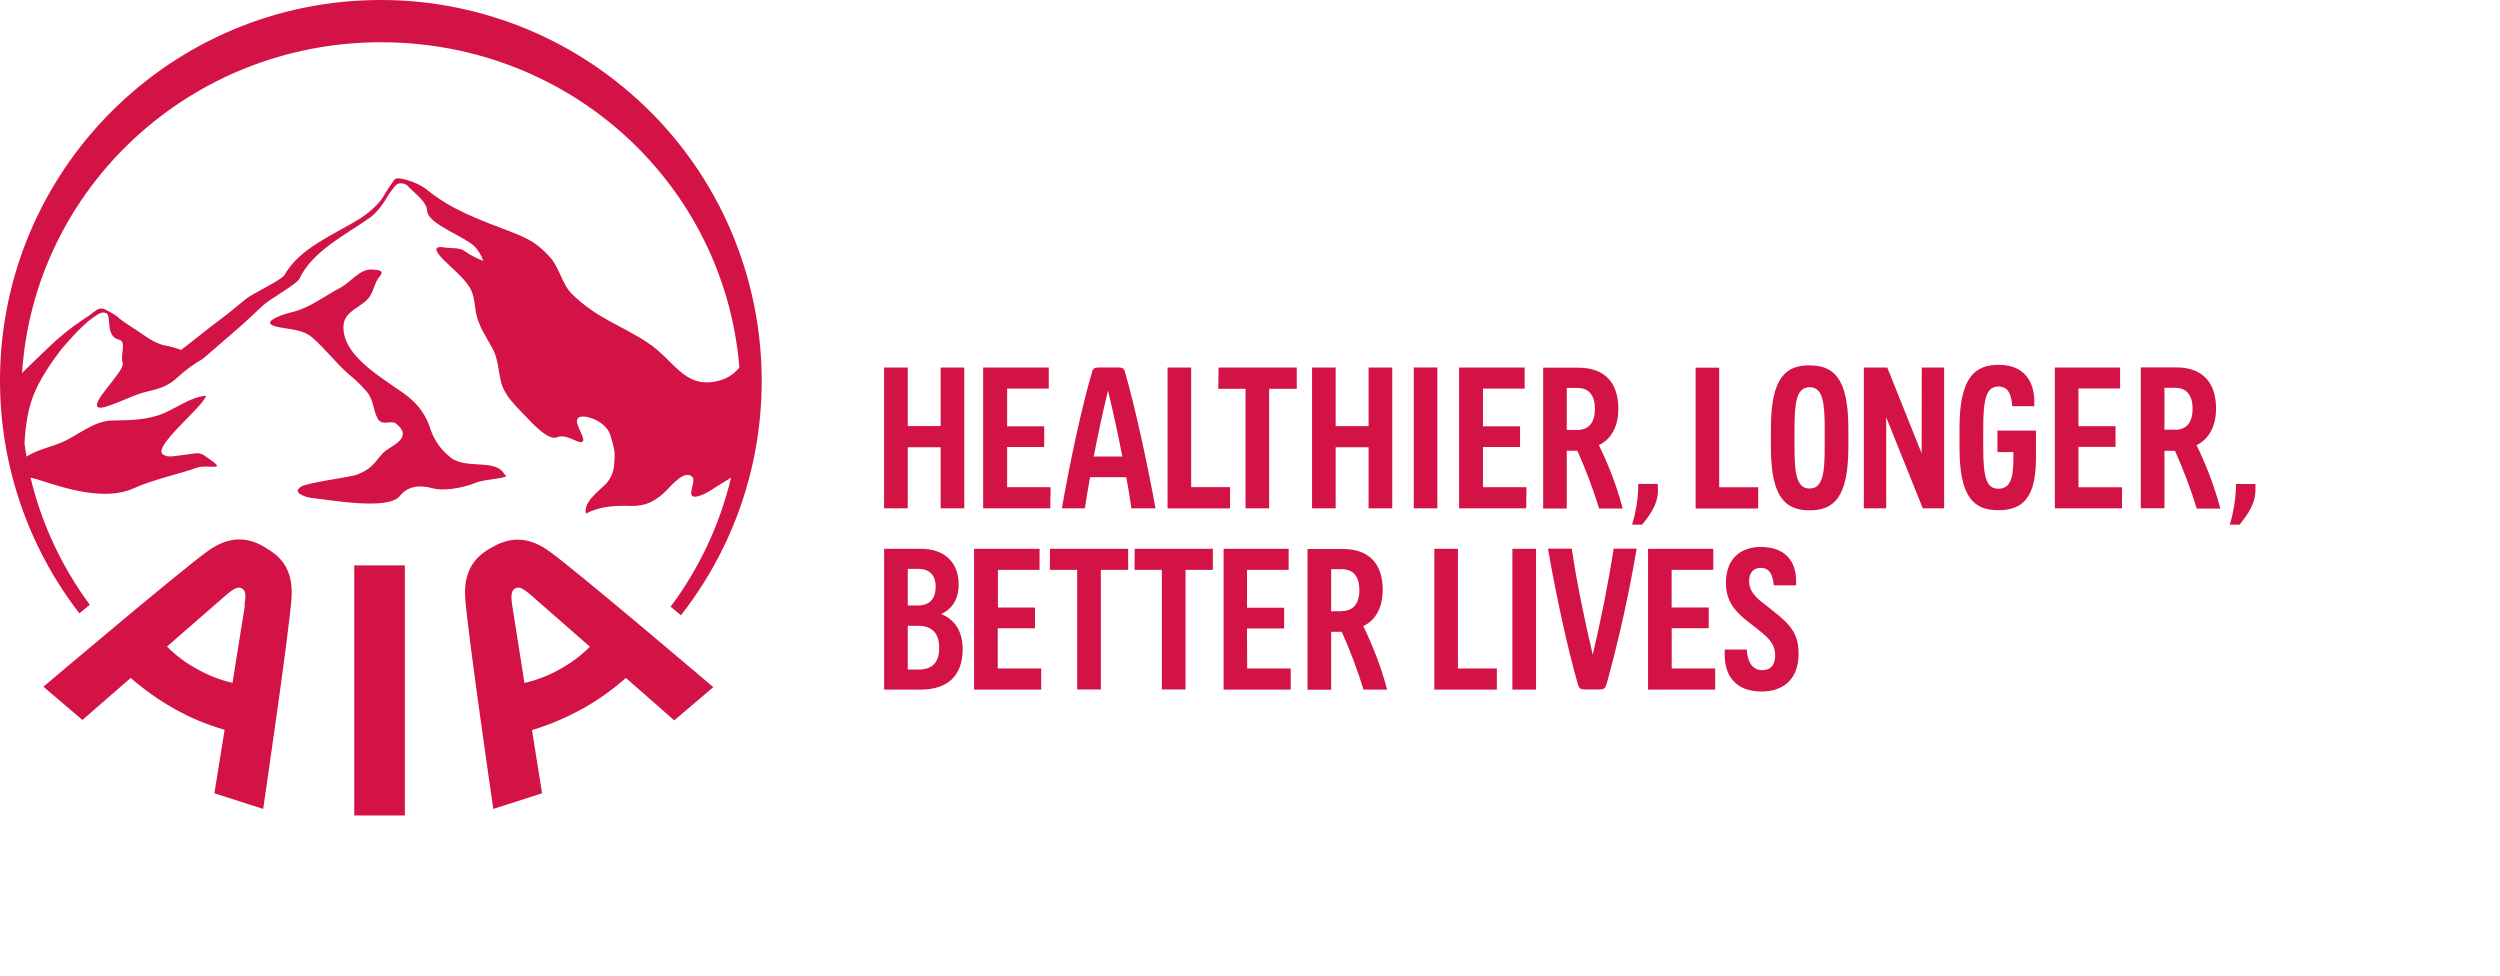 <?xml version="1.0" encoding="UTF-8"?><svg xmlns="http://www.w3.org/2000/svg" viewBox="0 0 410 160"><defs><style>.e{fill:#d31245;}</style></defs><g id="a"><g id="b"><g id="c"><path class="e" d="M82.76,77.84c-1.44-2.81-6.53-.63-9.11-3.02-1.38-1.14-2.43-2.64-3.02-4.33-.64-2.16-1.93-4.06-3.7-5.44-3.28-2.58-11.1-6.51-10.58-11.81,.25-2.37,3.1-2.85,4.27-4.59,.71-1,.81-2.37,1.64-3.3,.94-1.08-.38-1.08-1.31-1.15-1.97-.08-3.44,2.07-5.08,2.96-2.69,1.4-5.1,3.38-8.12,4.07-.88,.19-5.41,1.57-2.48,2.32,2.02,.51,4.29,.37,5.95,1.81,2.15,1.86,3.9,4.22,6.04,6.08,1.11,.88,2.12,1.87,3.02,2.96,1.03,1.34,.9,2.86,1.65,4.23,.75,1.37,2.19,.14,3.09,.89,2.95,2.44-1.15,3.62-2.21,4.78-1.39,1.51-1.65,2.48-4.19,3.52-1.12,.45-8.4,1.34-9.28,2.01s-.43,.88-.2,1.15c.62,.38,1.31,.62,2.04,.7,3.02,.29,12.46,2.07,14.39-.33,1.32-1.67,3.27-1.86,5.44-1.26,1.51,.41,4.53,.11,7.17-.97,1.58-.61,5.78-.66,4.6-1.28Zm205.58,2.07h-6.39v-19.61h-3.87v23.1h10.26v-3.49Zm-134,20.79c1.83-.81,2.88-2.44,2.88-4.86,0-3.77-2.51-5.84-6.18-5.84h-6.04v23.09h5.98c4.45,0,6.9-2.26,6.9-6.69-.02-2.75-1.21-4.79-3.55-5.7Zm-5.47-7.41h1.66c1.83,0,2.92,.92,2.92,2.92s-.98,3.09-2.92,3.09h-1.66v-6.01Zm1.73,16.51h-1.73v-7.17h1.73c2.31,0,3.43,1.3,3.43,3.61s-1.02,3.57-3.43,3.57h0Zm3.67-39.92h-5.4v-9.61h-3.88v23.1h3.88v-10.02h5.4v10.02h3.87v-23.1h-3.87v9.61Zm17.91,23.58h4.48v19.61h3.88v-19.61h4.48v-3.46h-12.82l-.02,3.46Zm-8.56,9.58h6.12v-3.4h-6.08v-6.18h6.83v-3.46h-10.74v23.09h11.01v-3.46h-7.13v-6.59Zm-82.58-13.47c-.09,.09-.2,.15-.32,.18l-.29,.16c-2.92,1.63-4.42,4.14-4.13,8.25,.41,5.71,4.6,34.5,4.6,34.5l8-2.56s-.75-4.66-1.65-10.37c2.84-.86,5.57-2.01,8.17-3.44,2.59-1.43,5.01-3.15,7.23-5.11,4.36,3.82,7.93,6.96,7.93,6.96l6.4-5.45s-22.16-18.86-26.77-22.19c-3.33-2.44-6.24-2.52-9.17-.93Zm10.74,20.2c-1.81,1.02-3.75,1.77-5.77,2.23-1-6.34-1.89-12.07-2.01-12.75-.25-1.7-.13-2.38,.48-2.74s1.24-.08,2.53,1.03c.55,.48,4.93,4.3,9.74,8.52-1.47,1.47-3.14,2.72-4.96,3.7Zm-33.68,23.97h8.3v-41.02h-8.3v41.02Zm-14.33-43.79c-.1-.07-.21-.14-.32-.2-.12-.03-.22-.1-.31-.18h0c-2.93-1.63-5.84-1.55-9.18,.89-4.65,3.37-26.84,22.16-26.84,22.16l6.4,5.45s3.56-3.11,7.92-6.89c2.23,1.95,4.66,3.67,7.24,5.11,2.58,1.44,5.32,2.58,8.16,3.4l-1.68,10.41,8,2.56s4.24-28.79,4.64-34.46c.32-4.11-1.16-6.62-4.07-8.25h.05Zm-3.6,9.29c-.1,.66-1.03,6.41-2.04,12.75-2.03-.47-3.98-1.23-5.79-2.26-1.83-.98-3.5-2.22-4.95-3.7,4.84-4.22,9.21-8.04,9.75-8.49,1.31-1.11,1.95-1.37,2.55-1.03,.6,.33,.67,1.03,.41,2.74h.05Zm132.14-19.34h-7.14v-6.59h6.08v-3.39h-6.08v-6.19h6.83v-3.46h-10.76v23.1h11.01l.05-3.46Zm78.04,0h-7.14v-6.59h6.08v-3.39h-6.08v-6.19h6.83v-3.46h-10.75v23.1h11.01l.05-3.46ZM62.47,0C27.99-.02,.02,27.92,0,62.4c0,13.82,4.57,27.25,13.02,38.19l1.71-1.41c-4.61-6.22-7.92-13.32-9.72-20.85,.75,.17,1.49,.38,2.22,.63,3.47,1.11,10.02,3.26,14.73,1.11,3.02-1.4,8.21-2.56,10.21-3.33,2.01-.78,5.89,.97,1.17-2.15h0c-.08-.05-.16-.08-.24-.11-.16-.06-.32-.11-.48-.14-.47-.11-4.25,.63-5.09,.51-.26-.06-.52-.16-.75-.29-2.06-1.11,6.71-7.96,7-9.67-2.52,.26-4.59,1.86-6.85,2.85-2.64,1.15-5.55,1.19-8.38,1.22-3.24,0-5.77,2.53-8.62,3.67-1.51,.63-3.94,1.18-5.59,2.26-.12-.7-.23-1.41-.32-2.1,.06-1.48,.22-2.95,.48-4.41,.66-3.7,2.16-6.59,5.51-11.04,0,0,3.26-3.92,5.16-5.18,.75-.52,1.55-1.22,2.33-.75,.78,.47-.23,3.77,2,4.29,1.34,.3,.16,2.53,.62,3.82,.46,1.29-5.54,6.67-3.95,7.3,.88,.37,4.88-1.67,7-2.34,1.87-.59,3.86-.63,5.91-2.56,1.27-1.18,2.67-2.2,4.17-3.06,1.71-1.45,3.38-2.93,5.08-4.38s3.23-2.93,4.83-4.41c1-.96,5.54-3.49,5.94-4.34,2.1-4.53,7.61-7.23,11.7-10.12,.78-.65,1.47-1.41,2.03-2.26,.47-.63,.96-1.59,1.22-1.89,.52-.59,.65-1.03,1.24-1.33,.54-.16,1.12-.03,1.55,.33,1.34,1.41,3.15,2.63,3.21,4.11,.11,2.26,6.54,4.3,8,6.08,.52,.64,.93,1.36,1.21,2.14-1.14-.43-2.21-1-3.21-1.7-.65-.48-2.17-.36-2.93-.48-2.26-.41-1.71,.63-.48,1.89,1.23,1.26,2.72,2.44,3.87,3.89,1.32,1.63,1.2,2.96,1.56,4.93,.39,2.07,1.63,3.89,2.66,5.74,1.03,1.85,.96,3.82,1.51,5.82s2.32,3.67,3.73,5.15c1.2,1.26,3.94,4.34,5.43,3.67s3.56,1.26,4.16,.71c.6-.55-1.59-3.08-.75-3.86s4.53,.44,5.28,2.78c.85,2.75,.75,2.96,.63,4.93-.09,1.23-.63,2.39-1.51,3.26-1.09,1.08-3.6,2.89-3.1,4.71,2.26-1.22,4.81-1.33,7.38-1.26,2.57,.07,4.33-.97,6-2.74,.75-.75,2.86-3.26,4.06-2,.75,.75-1.4,3.77,.94,3.15,1.56-.41,2.96-1.63,4.38-2.41,.38-.23,.75-.45,1.03-.66-1.83,7.67-5.2,14.88-9.92,21.19l1.7,1.4c21.23-27.17,16.42-66.42-10.76-87.65C89.94,4.66,76.4,0,62.47,0Zm54.99,62.54c-5.28,1.12-6.87-3.45-11.24-6.34-4.37-2.89-8.4-4-12.46-8.03-1.63-1.63-2.04-4.41-3.67-6.12-2.16-2.3-3.48-2.93-6.4-4.07-5.15-2-9.56-3.48-13.84-7-1.2-.83-2.57-1.4-4.01-1.67-.68-.15-.98-.04-1.21,.22-.64,.88-1.24,1.8-1.78,2.75-.32,.5-.7,.97-1.12,1.4-.81,.8-1.7,1.52-2.65,2.15-4.3,2.65-9.97,4.86-12.41,9.26-.45,.81-5.15,3.02-6.23,3.85-1.7,1.41-3.37,2.78-5.12,4.07-1.75,1.29-3.92,3.12-5.62,4.38-.87-.33-1.77-.58-2.69-.75-2.01-.41-3.7-1.96-5.44-3.02-2.22-1.41-2.05-1.56-2.72-1.97s-.91-.55-1.15-.66c-1.65-.97-1.75,0-4.1,1.44-2.11,1.4-4.08,3.01-5.88,4.78-1.34,1.26-2.7,2.6-4.1,3.96C5.6,30.86,31.18,6.93,62.47,6.93s56.35,23.48,58.79,53.34c-.95,1.19-2.3,2-3.8,2.26Zm84.27,17.35h-6.38v-19.61h-3.87v23.1h10.25v-3.49Zm95.05-19.98c-3.91,0-6.35,2.01-6.35,10.33v3.12c0,8.3,2.44,10.33,6.35,10.33s6.35-2.01,6.35-10.33v-3.1c0-8.32-2.44-10.33-6.35-10.33v-.02Zm2.47,13.35c0,4.1-.23,6.86-2.47,6.86s-2.48-2.75-2.48-6.86v-2.9c0-4.1,.24-6.86,2.48-6.86s2.47,2.75,2.47,6.86v2.9Zm-8.92,26.56l-1.22-.95c-1.36-1.05-2.26-2.1-2.26-3.53s.72-2.21,1.9-2.21c1.51,0,2.01,1.22,2.14,2.86h3.67v-.75c0-3.3-1.9-5.54-5.77-5.54-3.54,0-5.74,2.14-5.74,5.88,0,2.92,1.39,4.65,3.64,6.38l1.22,.95c1.77,1.4,3.22,2.52,3.22,4.53,0,1.6-.71,2.47-2.13,2.47-1.63,0-2.45-1.43-2.52-3.39h-3.63v.85c0,3.57,1.93,6.04,6.04,6.04,3.77,0,6.08-2.21,6.08-6.19,.02-3.53-1.6-5.02-4.62-7.37v-.02Zm-16.18,3.2h6.08v-3.4h-6.08v-6.16h6.83v-3.46h-10.7v23.09h11.01v-3.46h-7.13v-6.61Zm-12.95,4.31c-1.25-5.28-2.62-11.82-3.43-17.35h-3.9c1.29,7.47,3.22,16.44,4.92,22.28,.17,.58,.38,.81,1.16,.81h2.34c.81,0,.99-.23,1.19-.88,2.02-7.32,3.66-14.73,4.93-22.21h-3.77c-.85,5.55-2.17,12.11-3.43,17.37v-.02Zm10.68-27.96h-3.21v.87c-.09,1.97-.43,3.92-1,5.8h1.65c.61-.84,2.59-2.94,2.59-5.6l-.04-1.07Zm43.27-5.02l-5.64-14.08h-3.84v23.1h3.67v-14.94l6,14.94h3.5v-23.1h-3.67l-.02,14.08Zm51.54,5.02v.87c-.1,1.97-.43,3.91-1,5.8h1.61c.6-.84,2.59-2.94,2.59-5.6v-1.07h-3.21Zm-3.26-12.39c0-4.11-2.07-6.73-6.56-6.73h-5.78v23.1h3.88v-9.42h1.73c1.38,3.08,2.58,6.25,3.57,9.48h3.87c-.96-3.58-2.27-7.06-3.9-10.4,2.1-1.05,3.19-3.19,3.19-6.01v-.02Zm-6.69,3.49h-1.77v-6.87h1.77c1.97,0,2.85,1.36,2.85,3.43s-.88,3.46-2.85,3.46v-.02Zm-29.16,3.67h2.62v1.05c0,3.09-.45,4.96-2.44,4.96s-2.51-1.77-2.51-6.87v-3.02c0-5.06,.57-6.87,2.51-6.87,1.51,0,2.07,1.09,2.26,3.23h3.61v-.75c0-3.12-1.51-6.04-5.85-6.04-3.83,0-6.42,2-6.42,10.32v3.3c0,8.22,2.44,10.22,6.35,10.22s6.19-1.9,6.19-8.52v-4.53h-6.32v3.51Zm13.29-.85h6.08v-3.39h-6.08v-6.19h6.83v-3.44h-10.7v23.1h11.01v-3.46h-7.14v-6.62Zm-116.42-3.41h-5.4v-9.61h-3.87v23.1h3.87v-10.02h5.4v10.02h3.88v-23.1h-3.88v9.61Zm-19.94,33.19h6.09v-3.4h-6.09v-6.21h6.83v-3.46h-10.67v23.09h11.01v-3.46h-7.14l-.04-6.56Zm-4.72-39.31h4.48v19.61h3.87v-19.61h4.53v-3.49h-12.82l-.05,3.49Zm57.16,10.16h1.74c1.38,3.08,2.57,6.25,3.57,9.48h3.87c-.96-3.58-2.27-7.06-3.91-10.4,2.1-1.02,3.19-3.16,3.19-5.97,0-4.11-2.07-6.73-6.56-6.73h-5.77v23.1h3.87v-9.48Zm0-10.3h1.77c1.97,0,2.85,1.36,2.85,3.43s-.88,3.46-2.85,3.46h-1.77v-6.9Zm-30.18,33.13c0-4.11-2.07-6.72-6.56-6.72h-5.77v23.09h3.87v-9.51h1.74c1.38,3.08,2.57,6.25,3.57,9.48h3.87c-.96-3.58-2.27-7.06-3.91-10.4,2.09-1.02,3.18-3.12,3.18-5.97l.02,.03Zm-6.69,3.5h-1.77v-6.9h1.77c1.98,0,2.86,1.36,2.86,3.43s-.9,3.43-2.87,3.43l.02,.03Zm-34.01-6.79h4.48v19.61h3.88v-19.61h4.48v-3.46h-12.82l-.02,3.46Zm53.03-3.46h-3.87v23.09h10.26v-3.46h-6.39v-19.63Zm8.93,23.09h3.88v-23.09h-3.88v23.09Zm-63.53-52.11c-.14-.51-.37-.72-1.15-.72h-3.05c-.82,0-1.06,.2-1.19,.72-1.74,5.91-3.67,14.97-4.96,22.38h3.77c.24-1.63,.54-3.36,.85-5.1h5.94c.34,1.74,.61,3.47,.84,5.1h3.95c-1.34-7.41-3.3-16.44-5.01-22.38Zm-5.13,13.89c.75-3.87,1.57-7.67,2.35-10.83,.75,3.16,1.6,6.96,2.35,10.83h-4.69Zm56.36-14.61h-3.87v23.1h3.87v-23.1Z"/></g></g></g><g id="d"/></svg>
